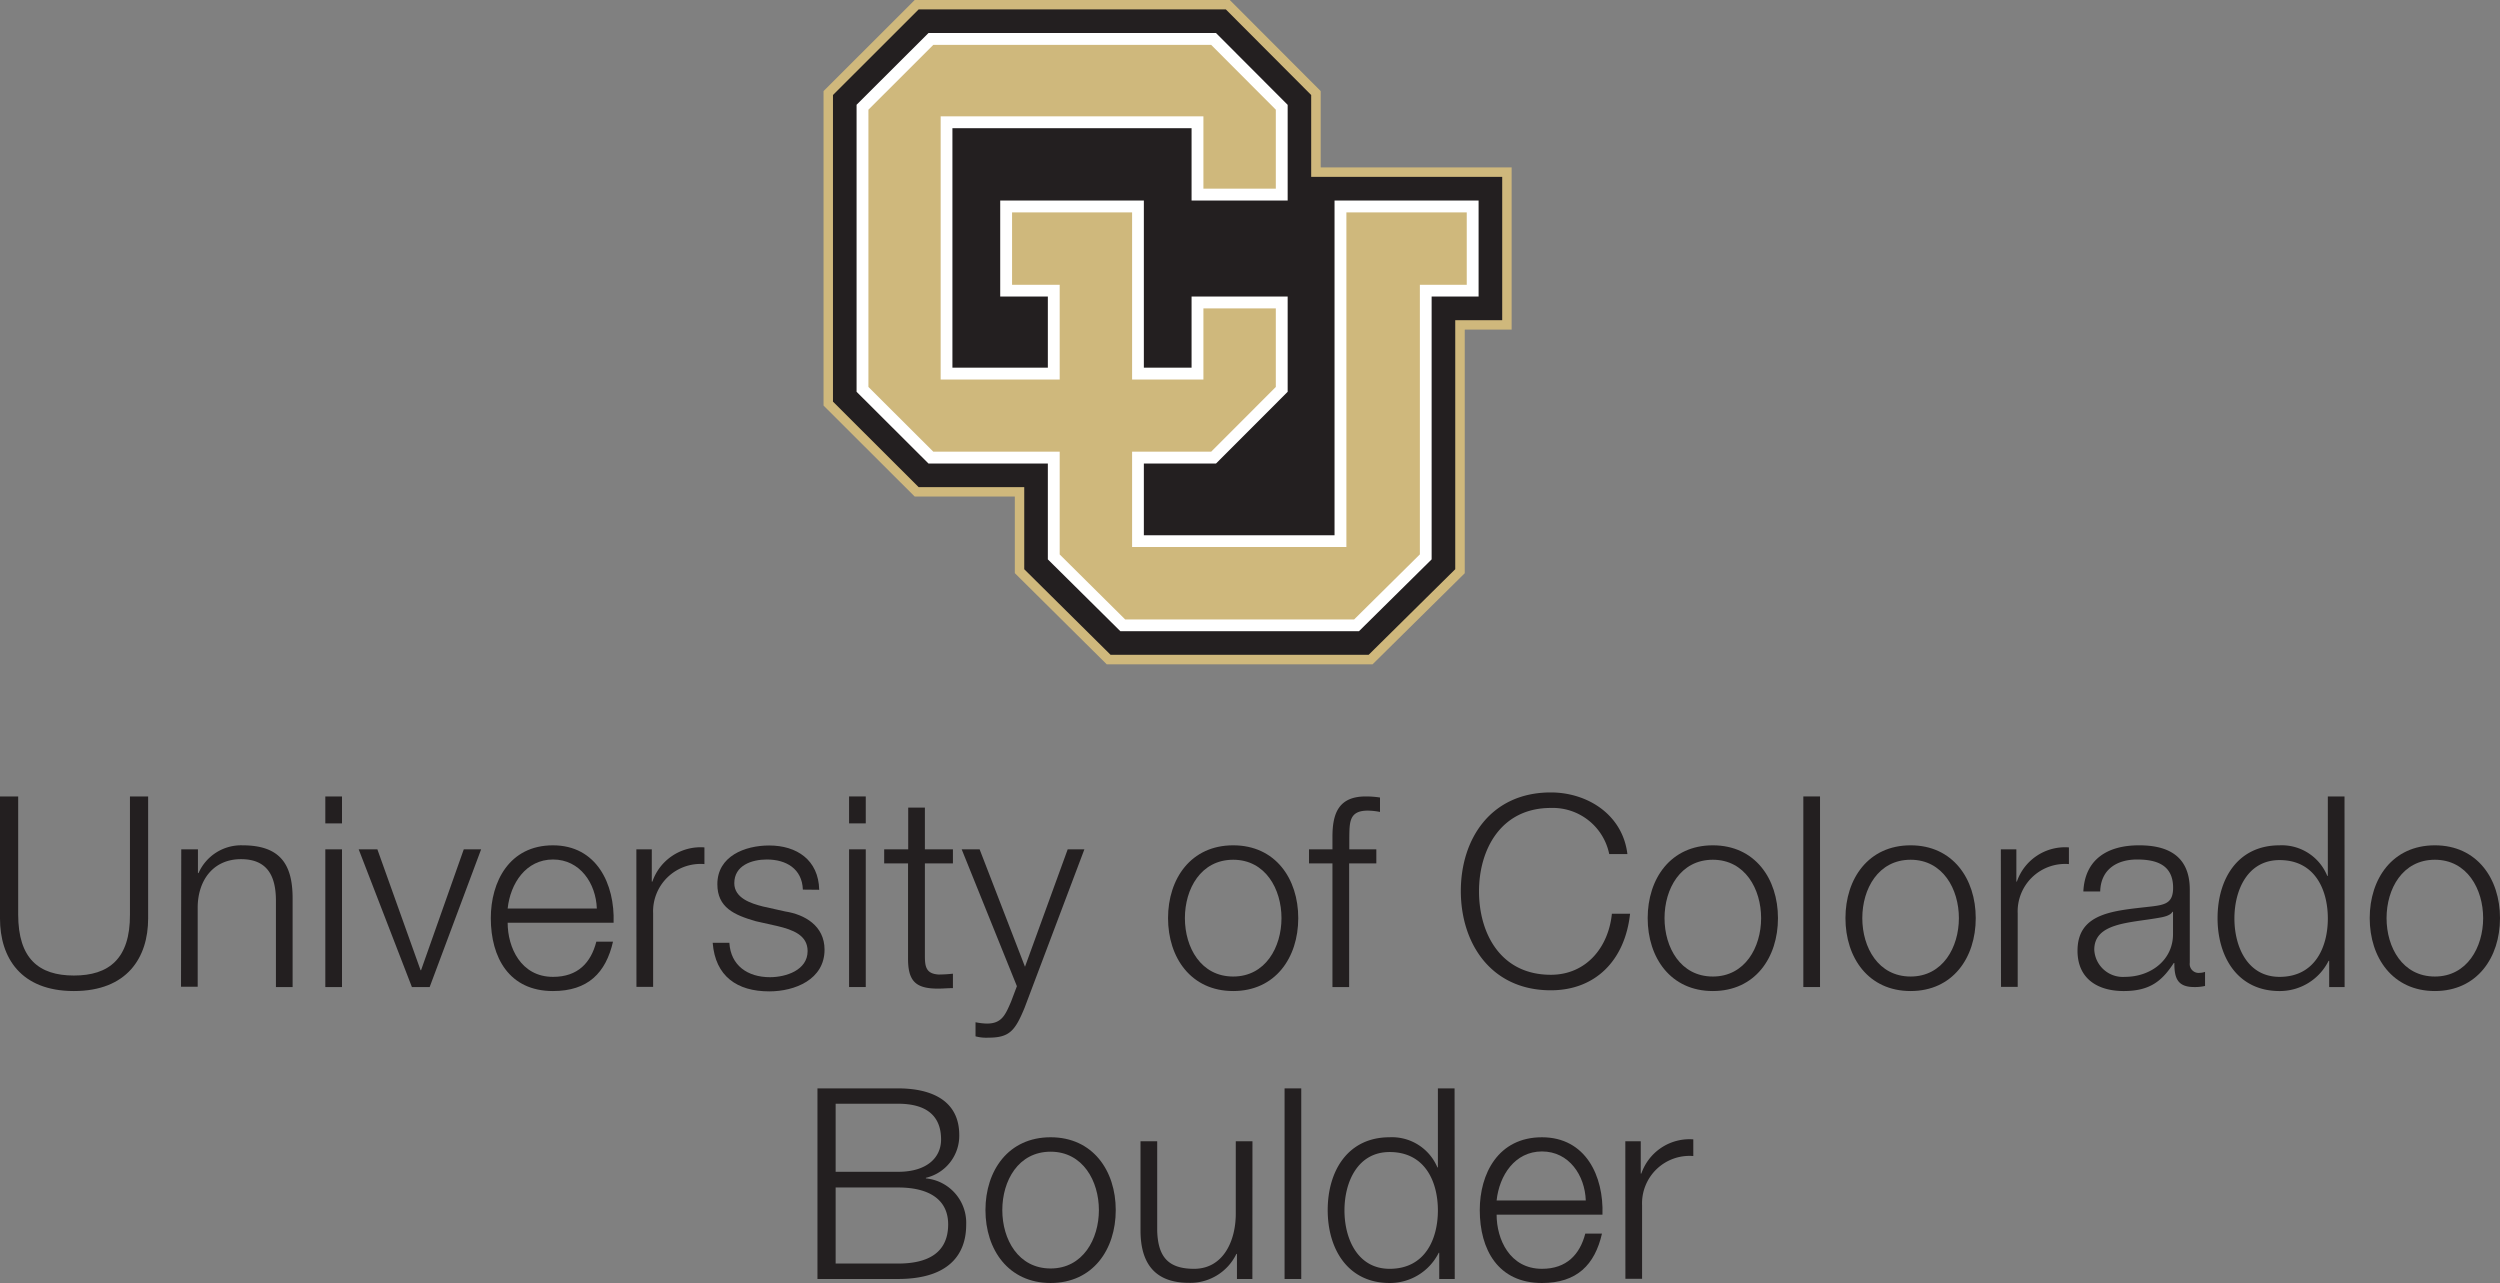 <svg id="Boulder_centered" data-name="Boulder centered" xmlns="http://www.w3.org/2000/svg" width="299.71" height="153.81" viewBox="0 0 299.71 153.81">
  <rect x="0" y="0" width="299.71" height="153.81" fill="#808080" stroke="none"/>
  <path id="Path_2227" data-name="Path 2227" d="M0,95.48H2.18v14.15c0,5.31,2.49,7.32,6.68,7.32s6.75-2,6.72-7.32V95.48h2.18v14.63c0,4.7-2.53,8.7-8.9,8.7s-8.86-4-8.86-8.7Z" fill="#231f20"/>
  <path id="Path_2228" data-name="Path 2228" d="M21.73,101.82h2v2.85h.07a5.58,5.58,0,0,1,5.28-3.33c4.64,0,6,2.43,6,6.37v10.62h-2V108c0-2.85-.93-5-4.19-5s-5.12,2.43-5.19,5.66v9.63h-2Z" fill="#231f20"/>
  <path id="Path_2229" data-name="Path 2229" d="M39,95.48h2v3.23H39Zm0,6.34h2v16.51H39Z" fill="#231f20"/>
  <path id="Path_2230" data-name="Path 2230" d="M43,101.82h2.24l5.18,14.49h.06l5.12-14.49h2.08l-6.17,16.51H49.38Z" fill="#231f20"/>
  <path id="Path_2231" data-name="Path 2231" d="M60.86,110.62c0,2.94,1.57,6.49,5.44,6.49,3,0,4.55-1.72,5.19-4.22h2c-.86,3.74-3,5.92-7.2,5.92-5.24,0-7.45-4-7.45-8.74,0-4.35,2.21-8.73,7.45-8.73s7.43,4.64,7.27,9.28Zm10.69-1.7c-.1-3-2-5.88-5.25-5.88s-5.12,2.87-5.44,5.88Z" fill="#231f20"/>
  <path id="Path_2232" data-name="Path 2232" d="M76.29,101.82h1.85v3.87h.07a6.11,6.11,0,0,1,6.24-4.1v2a5.69,5.69,0,0,0-6.15,5.92v8.8h-2Z" fill="#231f20"/>
  <path id="Path_2233" data-name="Path 2233" d="M96.25,106.65c-.09-2.5-2-3.61-4.32-3.61-1.79,0-3.9.7-3.9,2.84,0,1.79,2,2.43,3.42,2.79l2.69.6c2.31.36,4.71,1.7,4.71,4.58,0,3.58-3.56,5-6.63,5-3.84,0-6.46-1.79-6.78-5.82h2c.16,2.71,2.18,4.12,4.87,4.12,1.89,0,4.51-.83,4.51-3.13,0-1.92-1.79-2.56-3.62-3l-2.59-.58C88,109.69,86,108.79,86,106c0-3.36,3.3-4.64,6.21-4.64,3.3,0,5.92,1.73,6,5.31Z" fill="#231f20"/>
  <path id="Path_2234" data-name="Path 2234" d="M101.79,95.48h2v3.23h-2Zm0,6.34h2v16.51h-2Z" fill="#231f20"/>
  <path id="Path_2235" data-name="Path 2235" d="M110.88,101.82h3.36v1.69h-3.36v11.14c0,1.31.19,2.08,1.63,2.18a16.718,16.718,0,0,0,1.73-.1v1.73c-.61,0-1.19.06-1.79.06-2.69,0-3.62-.9-3.59-3.71v-11.3H106v-1.69h2.88v-5h2Z" fill="#231f20"/>
  <path id="Path_2236" data-name="Path 2236" d="M115.29,101.82h2.15l5.44,14.08L128,101.82h2l-7.17,19c-1.15,2.78-1.82,3.58-4.35,3.58a5,5,0,0,1-1.53-.16v-1.69a7.39,7.39,0,0,0,1.37.16c1.79,0,2.21-1.06,2.88-2.6l.71-1.88Z" fill="#231f20"/>
  <path id="Path_2237" data-name="Path 2237" d="M155.64,110.07c0,4.74-2.75,8.74-7.8,8.74s-7.81-4-7.81-8.74,2.75-8.73,7.81-8.73S155.64,105.34,155.64,110.07Zm-13.59,0c0,3.52,1.92,7,5.79,7s5.79-3.52,5.79-7-1.92-7-5.79-7S142.05,106.55,142.05,110.07Z" fill="#231f20"/>
  <path id="Path_2238" data-name="Path 2238" d="M165,103.51h-3.26v14.82h-2V103.51h-2.81v-1.69h2.81v-1.51c0-2.84.77-4.83,4-4.83a11.38,11.38,0,0,1,1.7.13v1.73a7.94,7.94,0,0,0-1.47-.16c-2.24,0-2.18,1.41-2.21,3.2v1.44H165Z" fill="#231f20"/>
  <path id="Path_2239" data-name="Path 2239" d="M192.92,102.39a6.91,6.91,0,0,0-7-5.53c-6,0-8.61,5-8.61,10s2.56,10,8.61,10c4.22,0,6.91-3.26,7.32-7.32h2.18c-.61,5.6-4.16,9.18-9.5,9.18-7.2,0-10.79-5.66-10.79-11.9S178.72,95,185.92,95c4.32,0,8.6,2.6,9.18,7.39Z" fill="#231f20"/>
  <path id="Path_2240" data-name="Path 2240" d="M213.15,110.07c0,4.74-2.75,8.74-7.81,8.74s-7.81-4-7.81-8.74,2.76-8.73,7.81-8.73S213.15,105.34,213.15,110.07Zm-13.6,0c0,3.52,1.92,7,5.79,7s5.79-3.52,5.79-7-1.92-7-5.79-7-5.79,3.48-5.79,7Z" fill="#231f20"/>
  <path id="Path_2241" data-name="Path 2241" d="M216.19,95.48h2v22.85h-2Z" fill="#231f20"/>
  <path id="Path_2242" data-name="Path 2242" d="M236.86,110.07c0,4.74-2.75,8.74-7.81,8.74s-7.81-4-7.81-8.74,2.76-8.73,7.81-8.73S236.86,105.34,236.86,110.07Zm-13.6,0c0,3.52,1.92,7,5.79,7s5.79-3.52,5.79-7-1.92-7-5.79-7S223.26,106.55,223.26,110.07Z" fill="#231f20"/>
  <path id="Path_2243" data-name="Path 2243" d="M239.87,101.82h1.86v3.87h.06a6.11,6.11,0,0,1,6.24-4.1v2a5.69,5.69,0,0,0-6.14,5.92v8.8h-2Z" fill="#231f20"/>
  <path id="Path_2244" data-name="Path 2244" d="M249.76,106.87c.19-3.87,2.91-5.53,6.68-5.53,2.92,0,6.08.89,6.08,5.31v8.77a1.07,1.07,0,0,0,1.19,1.21,2,2,0,0,0,.64-.12v1.69a5.34,5.34,0,0,1-1.31.13c-2.05,0-2.37-1.15-2.37-2.88h-.07c-1.4,2.14-2.84,3.36-6,3.36s-5.54-1.5-5.54-4.83c0-4.64,4.51-4.8,8.87-5.31,1.66-.2,2.59-.42,2.59-2.24,0-2.72-1.95-3.39-4.32-3.39s-4.35,1.15-4.42,3.83Zm10.75,2.44h-.07c-.25.48-1.15.64-1.69.73-3.43.61-7.68.58-7.68,3.81a3.43,3.43,0,0,0,3.68,3.26c3.07,0,5.79-2,5.76-5.18Z" fill="#231f20"/>
  <path id="Path_2245" data-name="Path 2245" d="M281.08,118.33h-1.85v-3.14h-.07a6.53,6.53,0,0,1-5.88,3.62c-5,0-7.43-4.06-7.43-8.74s2.4-8.73,7.43-8.73A5.89,5.89,0,0,1,279,105h.07V95.48h2Zm-7.8-1.22c4.28,0,5.79-3.61,5.79-7s-1.51-7-5.79-7c-3.84,0-5.41,3.61-5.41,7S269.44,117.11,273.28,117.11Z" fill="#231f20"/>
  <path id="Path_2246" data-name="Path 2246" d="M299.71,110.07c0,4.74-2.76,8.74-7.81,8.74s-7.81-4-7.81-8.74,2.75-8.73,7.81-8.73S299.71,105.34,299.71,110.07Zm-13.6,0c0,3.52,1.92,7,5.79,7s5.79-3.52,5.79-7-1.92-7-5.79-7S286.11,106.55,286.11,110.07Z" fill="#231f20"/>
  <path id="Path_2247" data-name="Path 2247" d="M98,130.48h9.67c3.84,0,7.33,1.35,7.33,5.6a5.18,5.18,0,0,1-4,5.12v.07a5.35,5.35,0,0,1,4.83,5.56c0,2.18-.77,6.5-8.19,6.5H98Zm2.18,10h7.49c3.49,0,5.15-1.73,5.15-3.87,0-2.85-1.76-4.29-5.15-4.29h-7.49Zm0,11h7.49c3.23,0,6-1.05,6-4.7,0-2.91-2.2-4.42-6-4.42h-7.49Z" fill="#231f20"/>
  <path id="Path_2248" data-name="Path 2248" d="M133.76,145.07c0,4.74-2.75,8.74-7.81,8.74s-7.81-4-7.81-8.74,2.75-8.73,7.81-8.73S133.76,140.34,133.76,145.07Zm-13.6,0c0,3.52,1.92,7,5.79,7s5.79-3.52,5.79-7-1.92-7-5.79-7-5.79,3.48-5.79,7Z" fill="#231f20"/>
  <path id="Path_2249" data-name="Path 2249" d="M150.14,153.33h-1.85v-3h-.07a6.13,6.13,0,0,1-5.69,3.46c-4.16,0-5.8-2.43-5.8-6.27v-10.7h2v10.75c.1,3,1.22,4.54,4.42,4.54,3.45,0,5-3.26,5-6.62v-8.67h2Z" fill="#231f20"/>
  <path id="Path_2250" data-name="Path 2250" d="M154,130.48h2v22.85h-2Z" fill="#231f20"/>
  <path id="Path_2251" data-name="Path 2251" d="M174.4,153.33h-1.86v-3.14h-.06a6.54,6.54,0,0,1-5.89,3.62c-5,0-7.42-4.06-7.42-8.74s2.4-8.73,7.42-8.73a5.91,5.91,0,0,1,5.73,3.61h.06v-9.47h2Zm-7.81-1.22c4.29,0,5.79-3.61,5.79-7s-1.5-7-5.79-7c-3.84,0-5.41,3.61-5.41,7S162.75,152.11,166.59,152.11Z" fill="#231f20"/>
  <path id="Path_2252" data-name="Path 2252" d="M179.42,145.62c0,2.94,1.57,6.49,5.44,6.49,2.95,0,4.54-1.72,5.19-4.22h2c-.86,3.74-3,5.92-7.2,5.92-5.25,0-7.45-4-7.45-8.74,0-4.35,2.2-8.73,7.45-8.73s7.42,4.64,7.26,9.28Zm10.69-1.7c-.1-3-2-5.88-5.25-5.88s-5.12,2.87-5.44,5.88Z" fill="#231f20"/>
  <path id="Path_2253" data-name="Path 2253" d="M194.85,136.82h1.85v3.87h.07a6.11,6.11,0,0,1,6.23-4.1v2a5.69,5.69,0,0,0-6.14,5.92v8.8h-2Z" fill="#231f20"/>
  <path id="Path_2254" data-name="Path 2254" d="M158.33,20.07V10.92L147.43,0H109.66L98.73,10.92v37.7l10.93,10.91h12v9.18l11.02,10.93h31.87L175.6,68.72V39.51h5.62V20.07Z" fill="#cfb87c"/>
  <path id="Path_2255" data-name="Path 2255" d="M146.96,1.13l10.23,10.26V21.2h22.9V38.39h-5.63V68.24L164.08,78.5H133.14L122.79,68.24V58.4H110.13L99.86,48.15V11.39L110.13,1.13Z" fill="#231f20"/>
  <path id="Path_2256" data-name="Path 2256" d="M111.31,55.57h14.31V67.06l8.69,8.61h28.61l8.71-8.61V35.55h5.63V24.04H159.99V64.17H137.13v-8.6h8.65l8.59-8.6V35.55H142.85v8.53h-5.72V24.04H119.91V35.55h5.71v8.53H114.18V15.37h28.67v8.67h11.52V12.57l-8.59-8.61H111.31l-8.62,8.6V46.97l8.62,8.6" fill="#fff"/>
  <path id="Path_2257" data-name="Path 2257" d="M135.72,54.15h9.48l7.75-7.76V36.97h-8.68V45.5h-8.55V25.46H121.33v8.68h5.71V45.5H112.77V13.95h31.5v8.67h8.68V13.15L145.2,5.38H111.89l-7.78,7.77V46.39l7.78,7.76h15.15V66.47l7.85,7.79h27.45l7.88-7.8V34.14h5.62V25.46H161.41V65.58H135.72Z" fill="#cfb87c"/>
</svg>

